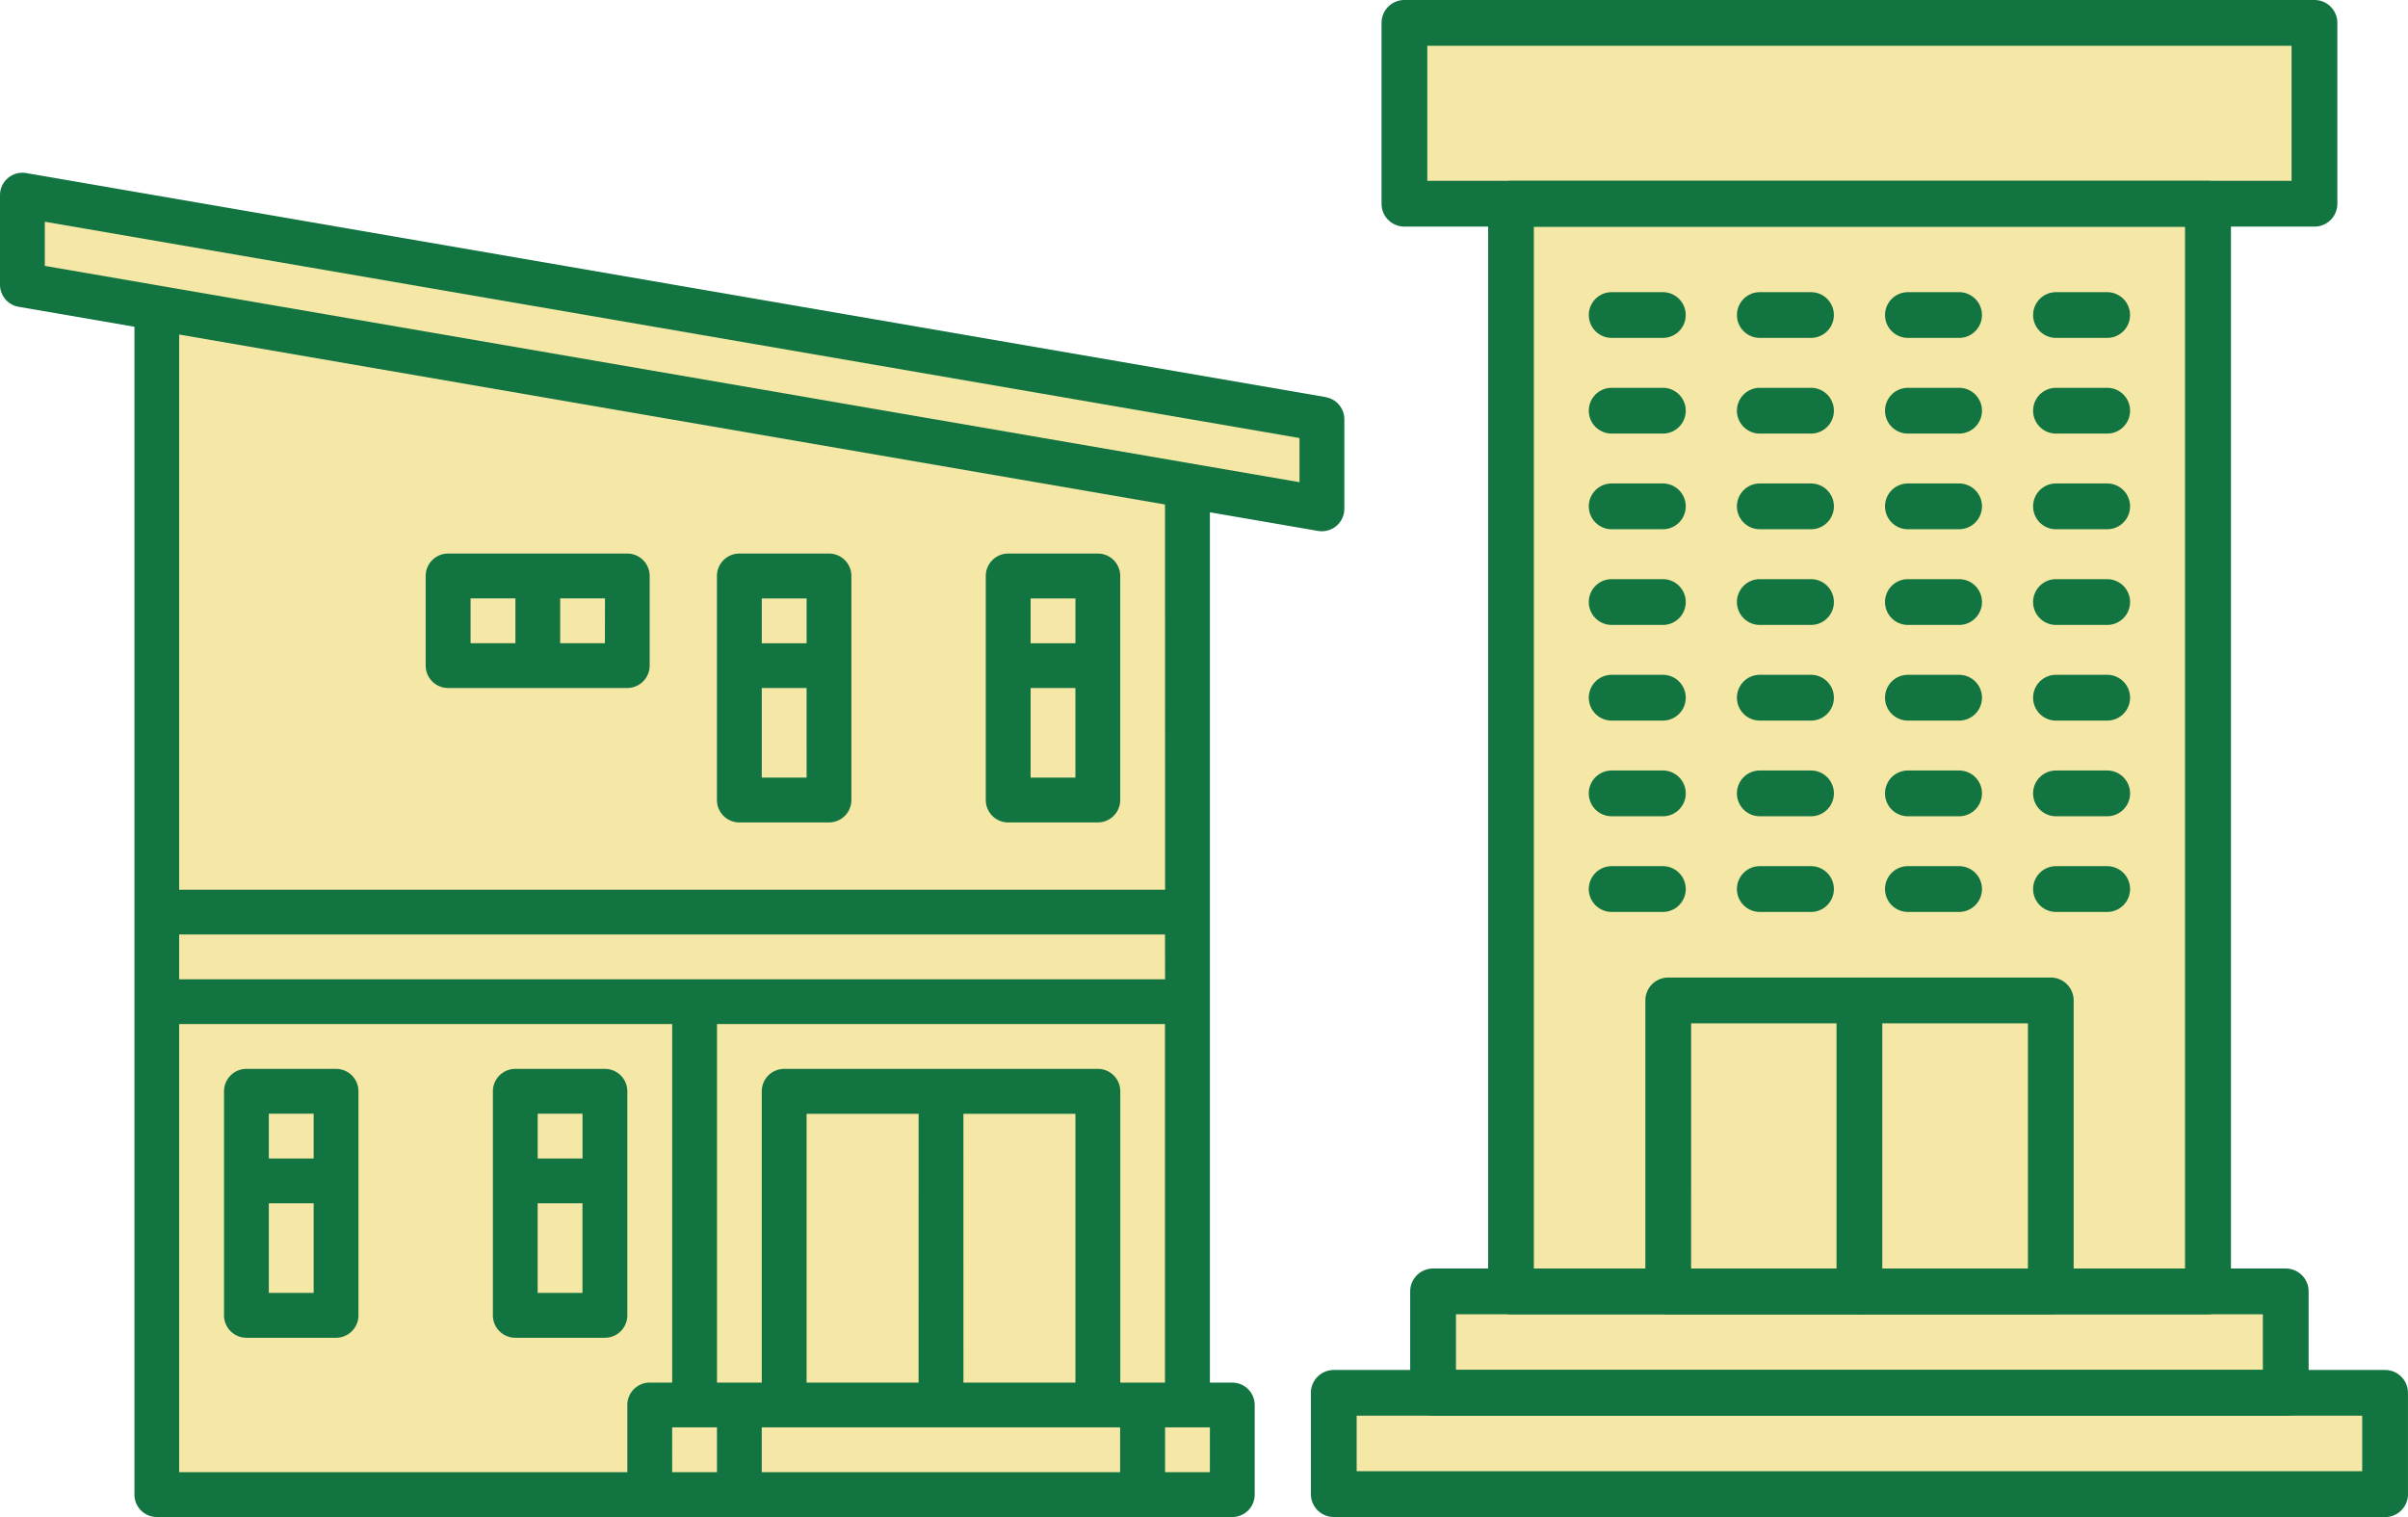 <svg xmlns="http://www.w3.org/2000/svg" width="94.067" height="59.262" viewBox="0 0 94.067 59.262"><g transform="translate(-1125.352 -1458)"><path d="M17317.963,1469.655v-3.61l50.668,8.764v3.58l-5.244-1.008V1513.2h2.125v3.887h-42.588v-46.91Z" transform="translate(-16191.759 -0.302)" fill="#f5e8a6"/><path d="M17374.027,1458.982v6.845h4.08v42.645H17375v4.259h-3.934v3.99h41.2v-3.99h-3.992v-4.259h-2.762v-42.645h4.09v-6.845Z" transform="translate(-16193.754 -0.037)" fill="#f5e8a6"/><path d="M55.289,13.166,4.524,4.414A.877.877,0,0,0,3.5,5.275v3.5a.877.877,0,0,0,.727.863l4.525.78V56.04a.876.876,0,0,0,.876.876H51.64a.875.875,0,0,0,.874-.876v-3.5a.874.874,0,0,0-.874-.874h-.876v-34l4.227.728a.8.8,0,0,0,.149.012.877.877,0,0,0,.876-.874v-3.5a.875.875,0,0,0-.727-.862M49.013,35.909H10.5V34.158h38.51ZM28.007,52.538v2.627H10.5V37.659H29.758V51.664h-.876a.875.875,0,0,0-.876.874m1.751.876h1.751v1.751H29.758Zm3.5,1.751V53.413h14v1.751Zm7.878-14h4.376v10.5H41.136Zm-1.751,10.5H35.009v-10.5h4.376Zm11.379,3.5H49.013V53.413h1.751Zm-3.5-3.5V40.285a.875.875,0,0,0-.874-.876H34.134a.876.876,0,0,0-.876.876V51.664H31.509V37.659h17.5V51.664Zm1.751-19.255H10.5V10.722l38.51,6.639ZM54.265,16.49,5.251,8.04V6.315l49.014,8.45Z" transform="translate(1121.852 1460.347)" fill="#127440"/><path d="M20.434,27.233h-3.5a.876.876,0,0,0-.876.876v8.752a.876.876,0,0,0,.876.876h3.5a.876.876,0,0,0,.876-.876V28.109a.876.876,0,0,0-.876-.876m-2.625,1.751H19.56v1.751H17.809Zm1.749,7H17.807v-3.5h1.751Z" transform="translate(1128.548 1472.523)" fill="#127440"/><path d="M13.584,27.233h-3.5a.876.876,0,0,0-.876.876v8.752a.876.876,0,0,0,.876.876h3.5a.876.876,0,0,0,.876-.876V28.109a.876.876,0,0,0-.876-.876m-2.625,1.751H12.71v1.751H10.959Zm1.751,7H10.959v-3.5H12.71Z" transform="translate(1124.895 1472.523)" fill="#127440"/><path d="M29.492,24.607h3.5a.876.876,0,0,0,.876-.876V14.98a.876.876,0,0,0-.876-.876h-3.5a.876.876,0,0,0-.876.876v8.752a.876.876,0,0,0,.876.876m2.625-1.751h-1.75v-3.5h1.75Zm-1.75-7h1.751v1.751H30.367Z" transform="translate(1135.245 1465.521)" fill="#127440"/><path d="M22.642,24.607h3.5a.875.875,0,0,0,.876-.876V14.98a.875.875,0,0,0-.876-.876h-3.5a.876.876,0,0,0-.876.876v8.752a.876.876,0,0,0,.876.876m2.627-1.751H23.517v-3.5h1.751Zm-1.751-7h1.751v1.751H23.517Z" transform="translate(1131.593 1465.521)" fill="#127440"/><path d="M15.22,19.356h7a.876.876,0,0,0,.876-.876v-3.5a.876.876,0,0,0-.876-.876h-7a.875.875,0,0,0-.874.876v3.5a.875.875,0,0,0,.874.876m6.127-1.749H19.6V15.855h1.751ZM16.1,15.855h1.751v1.751H16.1Z" transform="translate(1127.635 1465.521)" fill="#127440"/><path d="M69.532,48.885H42.308a.894.894,0,0,1-.894-.894V5.5a.894.894,0,0,1,.894-.894H69.532a.9.9,0,0,1,.9.894V47.991a.9.9,0,0,1-.9.894M43.2,47.1H68.638V6.4H43.2Z" transform="translate(1142.071 1460.457)" fill="#127440"/><path d="M61.257,38.06H46.314a.894.894,0,0,1-.894-.894V25.8a.894.894,0,0,1,.894-.894H61.257a.894.894,0,0,1,.894.894V37.166a.894.894,0,0,1-.894.894m-14.05-1.788H60.364V26.694H47.208Z" transform="translate(1144.207 1471.282)" fill="#127440"/><path d="M51.185,38.061h0a.894.894,0,0,1-.894-.894V25.8a.894.894,0,1,1,1.788,0V37.167a.894.894,0,0,1-.894.894" transform="translate(1146.804 1471.282)" fill="#127440"/><path d="M46.873,23.856h-2a.894.894,0,1,1,0-1.788h2a.894.894,0,1,1,0,1.788" transform="translate(1143.438 1469.769)" fill="#127440"/><path d="M50.648,23.856h-2a.894.894,0,1,1,0-1.788h2a.894.894,0,1,1,0,1.788" transform="translate(1145.45 1469.769)" fill="#127440"/><path d="M54.42,23.856h-2a.894.894,0,1,1,0-1.788h2a.894.894,0,1,1,0,1.788" transform="translate(1147.463 1469.769)" fill="#127440"/><path d="M58.193,23.856h-2a.894.894,0,1,1,0-1.788h2a.894.894,0,1,1,0,1.788" transform="translate(1149.475 1469.769)" fill="#127440"/><path d="M46.873,21.419h-2a.894.894,0,1,1,0-1.788h2a.894.894,0,0,1,0,1.788" transform="translate(1143.438 1468.469)" fill="#127440"/><path d="M50.648,21.419h-2a.894.894,0,1,1,0-1.788h2a.894.894,0,0,1,0,1.788" transform="translate(1145.45 1468.469)" fill="#127440"/><path d="M54.42,21.419h-2a.894.894,0,0,1,0-1.788h2a.894.894,0,0,1,0,1.788" transform="translate(1147.463 1468.469)" fill="#127440"/><path d="M58.193,21.419h-2a.894.894,0,1,1,0-1.788h2a.894.894,0,1,1,0,1.788" transform="translate(1149.475 1468.469)" fill="#127440"/><path d="M46.873,18.981h-2a.894.894,0,1,1,0-1.788h2a.894.894,0,0,1,0,1.788" transform="translate(1143.438 1467.169)" fill="#127440"/><path d="M50.648,18.981h-2a.894.894,0,1,1,0-1.788h2a.894.894,0,0,1,0,1.788" transform="translate(1145.45 1467.169)" fill="#127440"/><path d="M54.42,18.981h-2a.894.894,0,1,1,0-1.788h2a.894.894,0,0,1,0,1.788" transform="translate(1147.463 1467.169)" fill="#127440"/><path d="M58.193,18.981h-2a.894.894,0,1,1,0-1.788h2a.894.894,0,1,1,0,1.788" transform="translate(1149.475 1467.169)" fill="#127440"/><path d="M46.873,16.544h-2a.894.894,0,1,1,0-1.788h2a.894.894,0,0,1,0,1.788" transform="translate(1143.438 1465.869)" fill="#127440"/><path d="M50.648,16.544h-2a.894.894,0,1,1,0-1.788h2a.894.894,0,0,1,0,1.788" transform="translate(1145.45 1465.869)" fill="#127440"/><path d="M54.42,16.544h-2a.894.894,0,0,1,0-1.788h2a.894.894,0,0,1,0,1.788" transform="translate(1147.463 1465.869)" fill="#127440"/><path d="M58.193,16.544h-2a.894.894,0,1,1,0-1.788h2a.894.894,0,1,1,0,1.788" transform="translate(1149.475 1465.869)" fill="#127440"/><path d="M46.873,14.106h-2a.894.894,0,1,1,0-1.788h2a.894.894,0,0,1,0,1.788" transform="translate(1143.438 1464.569)" fill="#127440"/><path d="M50.648,14.106h-2a.894.894,0,1,1,0-1.788h2a.894.894,0,0,1,0,1.788" transform="translate(1145.45 1464.569)" fill="#127440"/><path d="M54.42,14.106h-2a.894.894,0,0,1,0-1.788h2a.894.894,0,0,1,0,1.788" transform="translate(1147.463 1464.569)" fill="#127440"/><path d="M58.193,14.106h-2a.894.894,0,1,1,0-1.788h2a.894.894,0,1,1,0,1.788" transform="translate(1149.475 1464.569)" fill="#127440"/><path d="M46.873,11.669h-2a.894.894,0,1,1,0-1.788h2a.894.894,0,0,1,0,1.788" transform="translate(1143.438 1463.269)" fill="#127440"/><path d="M50.648,11.669h-2a.894.894,0,1,1,0-1.788h2a.894.894,0,0,1,0,1.788" transform="translate(1145.45 1463.269)" fill="#127440"/><path d="M54.42,11.669h-2a.894.894,0,0,1,0-1.788h2a.894.894,0,0,1,0,1.788" transform="translate(1147.463 1463.269)" fill="#127440"/><path d="M58.193,11.669h-2a.894.894,0,1,1,0-1.788h2a.894.894,0,1,1,0,1.788" transform="translate(1149.475 1463.269)" fill="#127440"/><path d="M46.873,9.23h-2a.893.893,0,1,1,0-1.786h2a.893.893,0,1,1,0,1.786" transform="translate(1143.438 1461.97)" fill="#127440"/><path d="M50.648,9.23h-2a.893.893,0,1,1,0-1.786h2a.893.893,0,1,1,0,1.786" transform="translate(1145.45 1461.97)" fill="#127440"/><path d="M54.42,9.23h-2a.893.893,0,1,1,0-1.786h2a.893.893,0,1,1,0,1.786" transform="translate(1147.463 1461.97)" fill="#127440"/><path d="M58.193,9.23h-2a.893.893,0,1,1,0-1.786h2a.893.893,0,1,1,0,1.786" transform="translate(1149.475 1461.97)" fill="#127440"/><path d="M73.632,38.066H40.323a.894.894,0,0,1-.894-.894V33.213a.894.894,0,0,1,.894-.894H73.632a.894.894,0,0,1,.894.894v3.959a.894.894,0,0,1-.894.894M41.217,36.278H72.738V34.107H41.217Z" transform="translate(1141.011 1475.236)" fill="#127440"/><path d="M78.862,40.649H37.793a.894.894,0,0,1-.894-.894V35.8a.894.894,0,0,1,.894-.894H78.862a.894.894,0,0,1,.894.894v3.959a.894.894,0,0,1-.894.894M38.687,38.861H77.968V36.69H38.687Z" transform="translate(1139.662 1476.613)" fill="#127440"/><path d="M75.143,8.853H39.593a.894.894,0,0,1-.894-.894V.894A.894.894,0,0,1,39.593,0h35.55a.894.894,0,0,1,.894.894V7.959a.894.894,0,0,1-.894.894M40.487,7.065H74.249V1.788H40.487Z" transform="translate(1140.622 1458)" fill="#127440"/></g></svg>